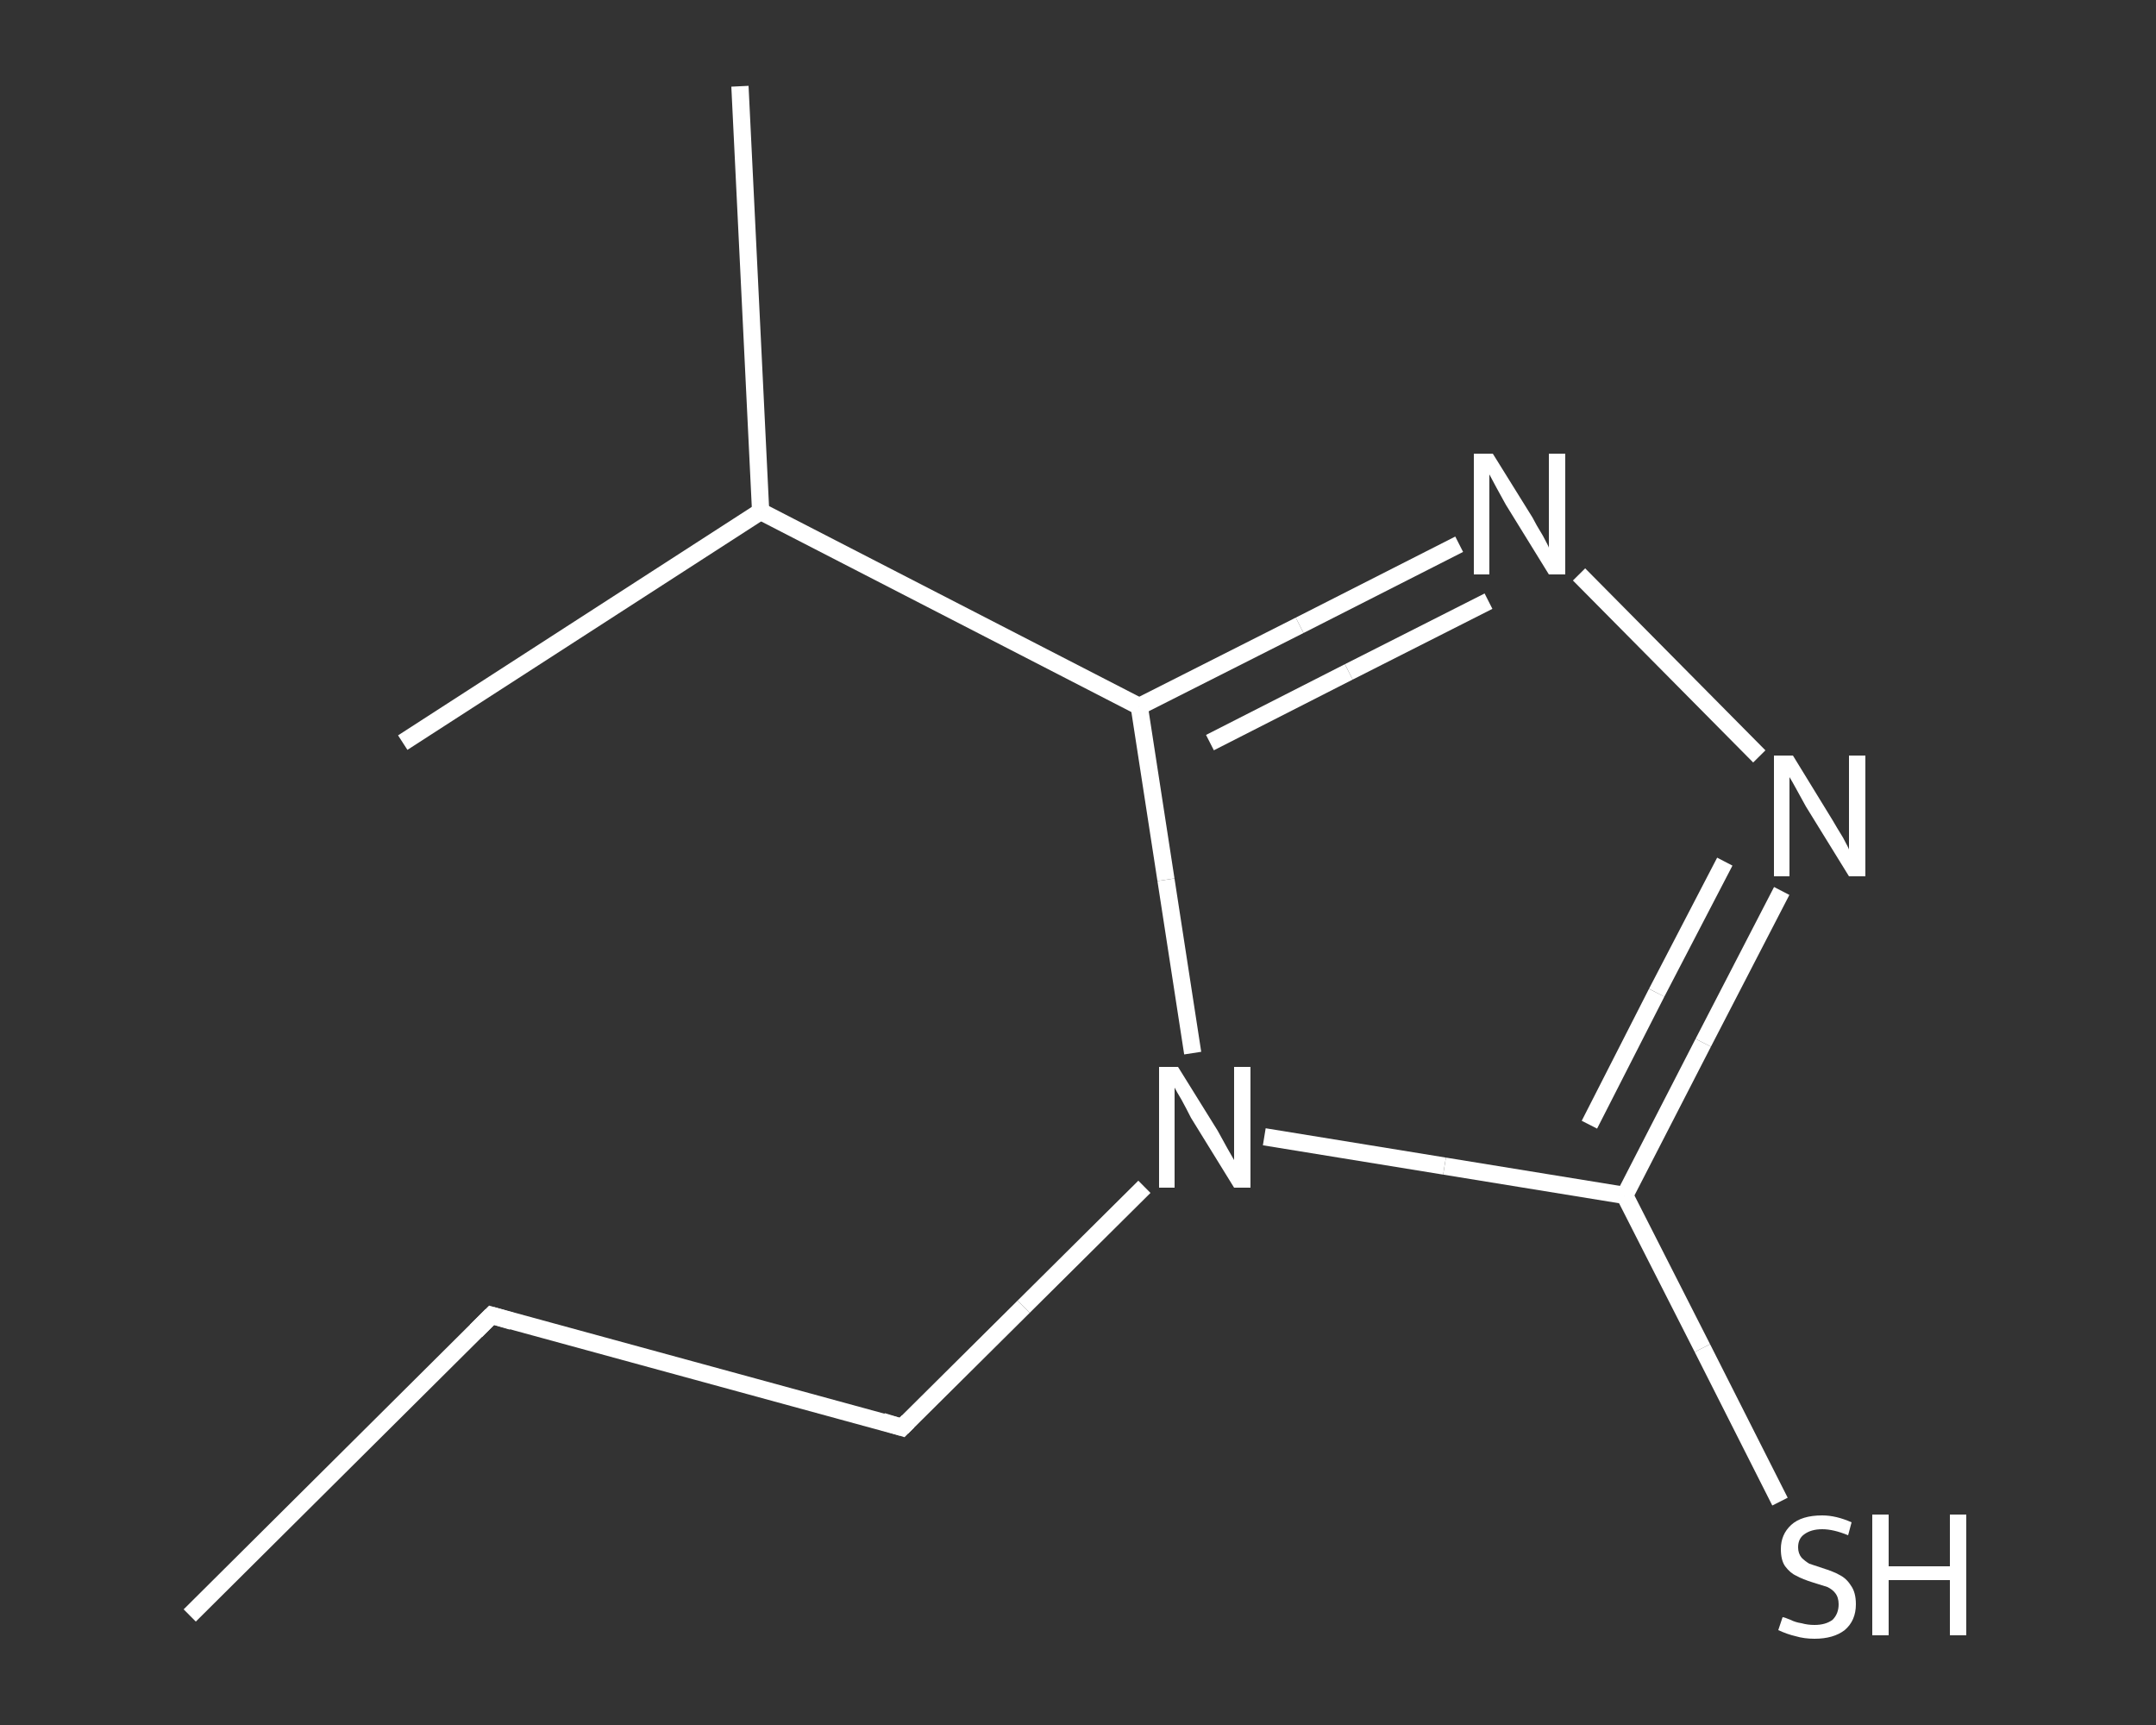 <?xml version='1.0' encoding='iso-8859-1'?>
<svg version='1.1' baseProfile='full'
              xmlns='http://www.w3.org/2000/svg'
                      xmlns:rdkit='http://www.rdkit.org/xml'
                      xmlns:xlink='http://www.w3.org/1999/xlink'
                  xml:space='preserve'
width='250px' height='200px' viewBox='0 0 250 200'>
<rect x="0" y="0" width="250" height="200" fill="#333333" stroke="none"/>
<!-- END OF HEADER -->
<rect style='opacity:1.0;fill:transparent;stroke:none' width='250.0' height='200.0' x='0.0' y='0.0'> </rect>
<path class='bond-0 atom-0 atom-1' d='M 22.0,187.3 L 57.0,152.5' style='fill:none;fill-rule:evenodd;stroke:#FFFFFF;stroke-width:2.0px;stroke-linecap:butt;stroke-linejoin:miter;stroke-opacity:1' />
<path class='bond-1 atom-1 atom-2' d='M 57.0,152.5 L 104.6,165.5' style='fill:none;fill-rule:evenodd;stroke:#FFFFFF;stroke-width:2.0px;stroke-linecap:butt;stroke-linejoin:miter;stroke-opacity:1' />
<path class='bond-2 atom-2 atom-3' d='M 104.6,165.5 L 118.7,151.5' style='fill:none;fill-rule:evenodd;stroke:#FFFFFF;stroke-width:2.0px;stroke-linecap:butt;stroke-linejoin:miter;stroke-opacity:1' />
<path class='bond-2 atom-2 atom-3' d='M 118.7,151.5 L 132.7,137.6' style='fill:none;fill-rule:evenodd;stroke:#FFFFFF;stroke-width:2.0px;stroke-linecap:butt;stroke-linejoin:miter;stroke-opacity:1' />
<path class='bond-3 atom-3 atom-4' d='M 146.6,131.8 L 167.5,135.2' style='fill:none;fill-rule:evenodd;stroke:#FFFFFF;stroke-width:2.0px;stroke-linecap:butt;stroke-linejoin:miter;stroke-opacity:1' />
<path class='bond-3 atom-3 atom-4' d='M 167.5,135.2 L 188.4,138.6' style='fill:none;fill-rule:evenodd;stroke:#FFFFFF;stroke-width:2.0px;stroke-linecap:butt;stroke-linejoin:miter;stroke-opacity:1' />
<path class='bond-4 atom-4 atom-5' d='M 188.4,138.6 L 197.4,156.3' style='fill:none;fill-rule:evenodd;stroke:#FFFFFF;stroke-width:2.0px;stroke-linecap:butt;stroke-linejoin:miter;stroke-opacity:1' />
<path class='bond-4 atom-4 atom-5' d='M 197.4,156.3 L 206.4,174.1' style='fill:none;fill-rule:evenodd;stroke:#FFFFFF;stroke-width:2.0px;stroke-linecap:butt;stroke-linejoin:miter;stroke-opacity:1' />
<path class='bond-5 atom-4 atom-6' d='M 188.4,138.6 L 197.5,120.9' style='fill:none;fill-rule:evenodd;stroke:#FFFFFF;stroke-width:2.0px;stroke-linecap:butt;stroke-linejoin:miter;stroke-opacity:1' />
<path class='bond-5 atom-4 atom-6' d='M 197.5,120.9 L 206.6,103.3' style='fill:none;fill-rule:evenodd;stroke:#FFFFFF;stroke-width:2.0px;stroke-linecap:butt;stroke-linejoin:miter;stroke-opacity:1' />
<path class='bond-5 atom-4 atom-6' d='M 184.3,130.4 L 192.1,115.1' style='fill:none;fill-rule:evenodd;stroke:#FFFFFF;stroke-width:2.0px;stroke-linecap:butt;stroke-linejoin:miter;stroke-opacity:1' />
<path class='bond-5 atom-4 atom-6' d='M 192.1,115.1 L 200.0,99.9' style='fill:none;fill-rule:evenodd;stroke:#FFFFFF;stroke-width:2.0px;stroke-linecap:butt;stroke-linejoin:miter;stroke-opacity:1' />
<path class='bond-6 atom-6 atom-7' d='M 204.0,87.7 L 183.1,66.6' style='fill:none;fill-rule:evenodd;stroke:#FFFFFF;stroke-width:2.0px;stroke-linecap:butt;stroke-linejoin:miter;stroke-opacity:1' />
<path class='bond-7 atom-7 atom-8' d='M 169.2,63.1 L 150.7,72.5' style='fill:none;fill-rule:evenodd;stroke:#FFFFFF;stroke-width:2.0px;stroke-linecap:butt;stroke-linejoin:miter;stroke-opacity:1' />
<path class='bond-7 atom-7 atom-8' d='M 150.7,72.5 L 132.1,81.9' style='fill:none;fill-rule:evenodd;stroke:#FFFFFF;stroke-width:2.0px;stroke-linecap:butt;stroke-linejoin:miter;stroke-opacity:1' />
<path class='bond-7 atom-7 atom-8' d='M 172.6,69.7 L 156.4,77.9' style='fill:none;fill-rule:evenodd;stroke:#FFFFFF;stroke-width:2.0px;stroke-linecap:butt;stroke-linejoin:miter;stroke-opacity:1' />
<path class='bond-7 atom-7 atom-8' d='M 156.4,77.9 L 140.3,86.1' style='fill:none;fill-rule:evenodd;stroke:#FFFFFF;stroke-width:2.0px;stroke-linecap:butt;stroke-linejoin:miter;stroke-opacity:1' />
<path class='bond-8 atom-8 atom-9' d='M 132.1,81.9 L 88.2,59.3' style='fill:none;fill-rule:evenodd;stroke:#FFFFFF;stroke-width:2.0px;stroke-linecap:butt;stroke-linejoin:miter;stroke-opacity:1' />
<path class='bond-9 atom-9 atom-10' d='M 88.2,59.3 L 85.8,10.0' style='fill:none;fill-rule:evenodd;stroke:#FFFFFF;stroke-width:2.0px;stroke-linecap:butt;stroke-linejoin:miter;stroke-opacity:1' />
<path class='bond-10 atom-9 atom-11' d='M 88.2,59.3 L 46.7,86.1' style='fill:none;fill-rule:evenodd;stroke:#FFFFFF;stroke-width:2.0px;stroke-linecap:butt;stroke-linejoin:miter;stroke-opacity:1' />
<path class='bond-11 atom-8 atom-3' d='M 132.1,81.9 L 135.2,102.0' style='fill:none;fill-rule:evenodd;stroke:#FFFFFF;stroke-width:2.0px;stroke-linecap:butt;stroke-linejoin:miter;stroke-opacity:1' />
<path class='bond-11 atom-8 atom-3' d='M 135.2,102.0 L 138.3,122.1' style='fill:none;fill-rule:evenodd;stroke:#FFFFFF;stroke-width:2.0px;stroke-linecap:butt;stroke-linejoin:miter;stroke-opacity:1' />
<path d='M 55.2,154.3 L 57.0,152.5 L 59.4,153.2' style='fill:none;stroke:#FFFFFF;stroke-width:2.0px;stroke-linecap:butt;stroke-linejoin:miter;stroke-opacity:1;' />
<path d='M 102.3,164.8 L 104.6,165.5 L 105.3,164.8' style='fill:none;stroke:#FFFFFF;stroke-width:2.0px;stroke-linecap:butt;stroke-linejoin:miter;stroke-opacity:1;' />
<path class='atom-3' d='M 136.6 123.7
L 141.2 131.1
Q 141.6 131.8, 142.3 133.1
Q 143.1 134.5, 143.1 134.5
L 143.1 123.7
L 145.0 123.7
L 145.0 137.7
L 143.1 137.7
L 138.1 129.6
Q 137.6 128.6, 137.0 127.5
Q 136.4 126.5, 136.2 126.1
L 136.2 137.7
L 134.4 137.7
L 134.4 123.7
L 136.6 123.7
' fill='#FFFFFF'/>
<path class='atom-5' d='M 206.7 187.5
Q 206.9 187.5, 207.6 187.8
Q 208.2 188.1, 208.9 188.2
Q 209.6 188.4, 210.4 188.4
Q 211.7 188.4, 212.5 187.8
Q 213.2 187.1, 213.2 186.0
Q 213.2 185.2, 212.8 184.7
Q 212.5 184.3, 211.9 184.0
Q 211.3 183.8, 210.3 183.5
Q 209.0 183.1, 208.3 182.7
Q 207.6 182.4, 207.0 181.6
Q 206.5 180.9, 206.5 179.6
Q 206.5 177.9, 207.7 176.8
Q 208.9 175.7, 211.3 175.7
Q 212.9 175.7, 214.7 176.5
L 214.3 178.0
Q 212.6 177.3, 211.3 177.3
Q 210.0 177.3, 209.2 177.9
Q 208.5 178.4, 208.5 179.4
Q 208.5 180.1, 208.9 180.6
Q 209.3 181.0, 209.8 181.3
Q 210.4 181.5, 211.3 181.8
Q 212.6 182.2, 213.3 182.6
Q 214.1 183.0, 214.6 183.8
Q 215.2 184.6, 215.2 186.0
Q 215.2 187.9, 213.9 189.0
Q 212.6 190.0, 210.4 190.0
Q 209.2 190.0, 208.2 189.7
Q 207.3 189.5, 206.2 189.0
L 206.7 187.5
' fill='#FFFFFF'/>
<path class='atom-5' d='M 217.1 175.6
L 219.0 175.6
L 219.0 181.6
L 226.1 181.6
L 226.1 175.6
L 228.0 175.6
L 228.0 189.6
L 226.1 189.6
L 226.1 183.2
L 219.0 183.2
L 219.0 189.6
L 217.1 189.6
L 217.1 175.6
' fill='#FFFFFF'/>
<path class='atom-6' d='M 207.9 87.6
L 212.5 95.1
Q 212.9 95.8, 213.7 97.1
Q 214.4 98.4, 214.4 98.5
L 214.4 87.6
L 216.3 87.6
L 216.3 101.6
L 214.4 101.6
L 209.4 93.5
Q 208.9 92.6, 208.3 91.5
Q 207.7 90.4, 207.5 90.1
L 207.5 101.6
L 205.7 101.6
L 205.7 87.6
L 207.9 87.6
' fill='#FFFFFF'/>
<path class='atom-7' d='M 173.1 52.6
L 177.7 60.0
Q 178.1 60.8, 178.9 62.1
Q 179.6 63.4, 179.6 63.5
L 179.6 52.6
L 181.5 52.6
L 181.5 66.6
L 179.6 66.6
L 174.6 58.5
Q 174.1 57.6, 173.5 56.5
Q 172.9 55.4, 172.7 55.0
L 172.7 66.6
L 170.9 66.6
L 170.9 52.6
L 173.1 52.6
' fill='#FFFFFF'/>
</svg>

